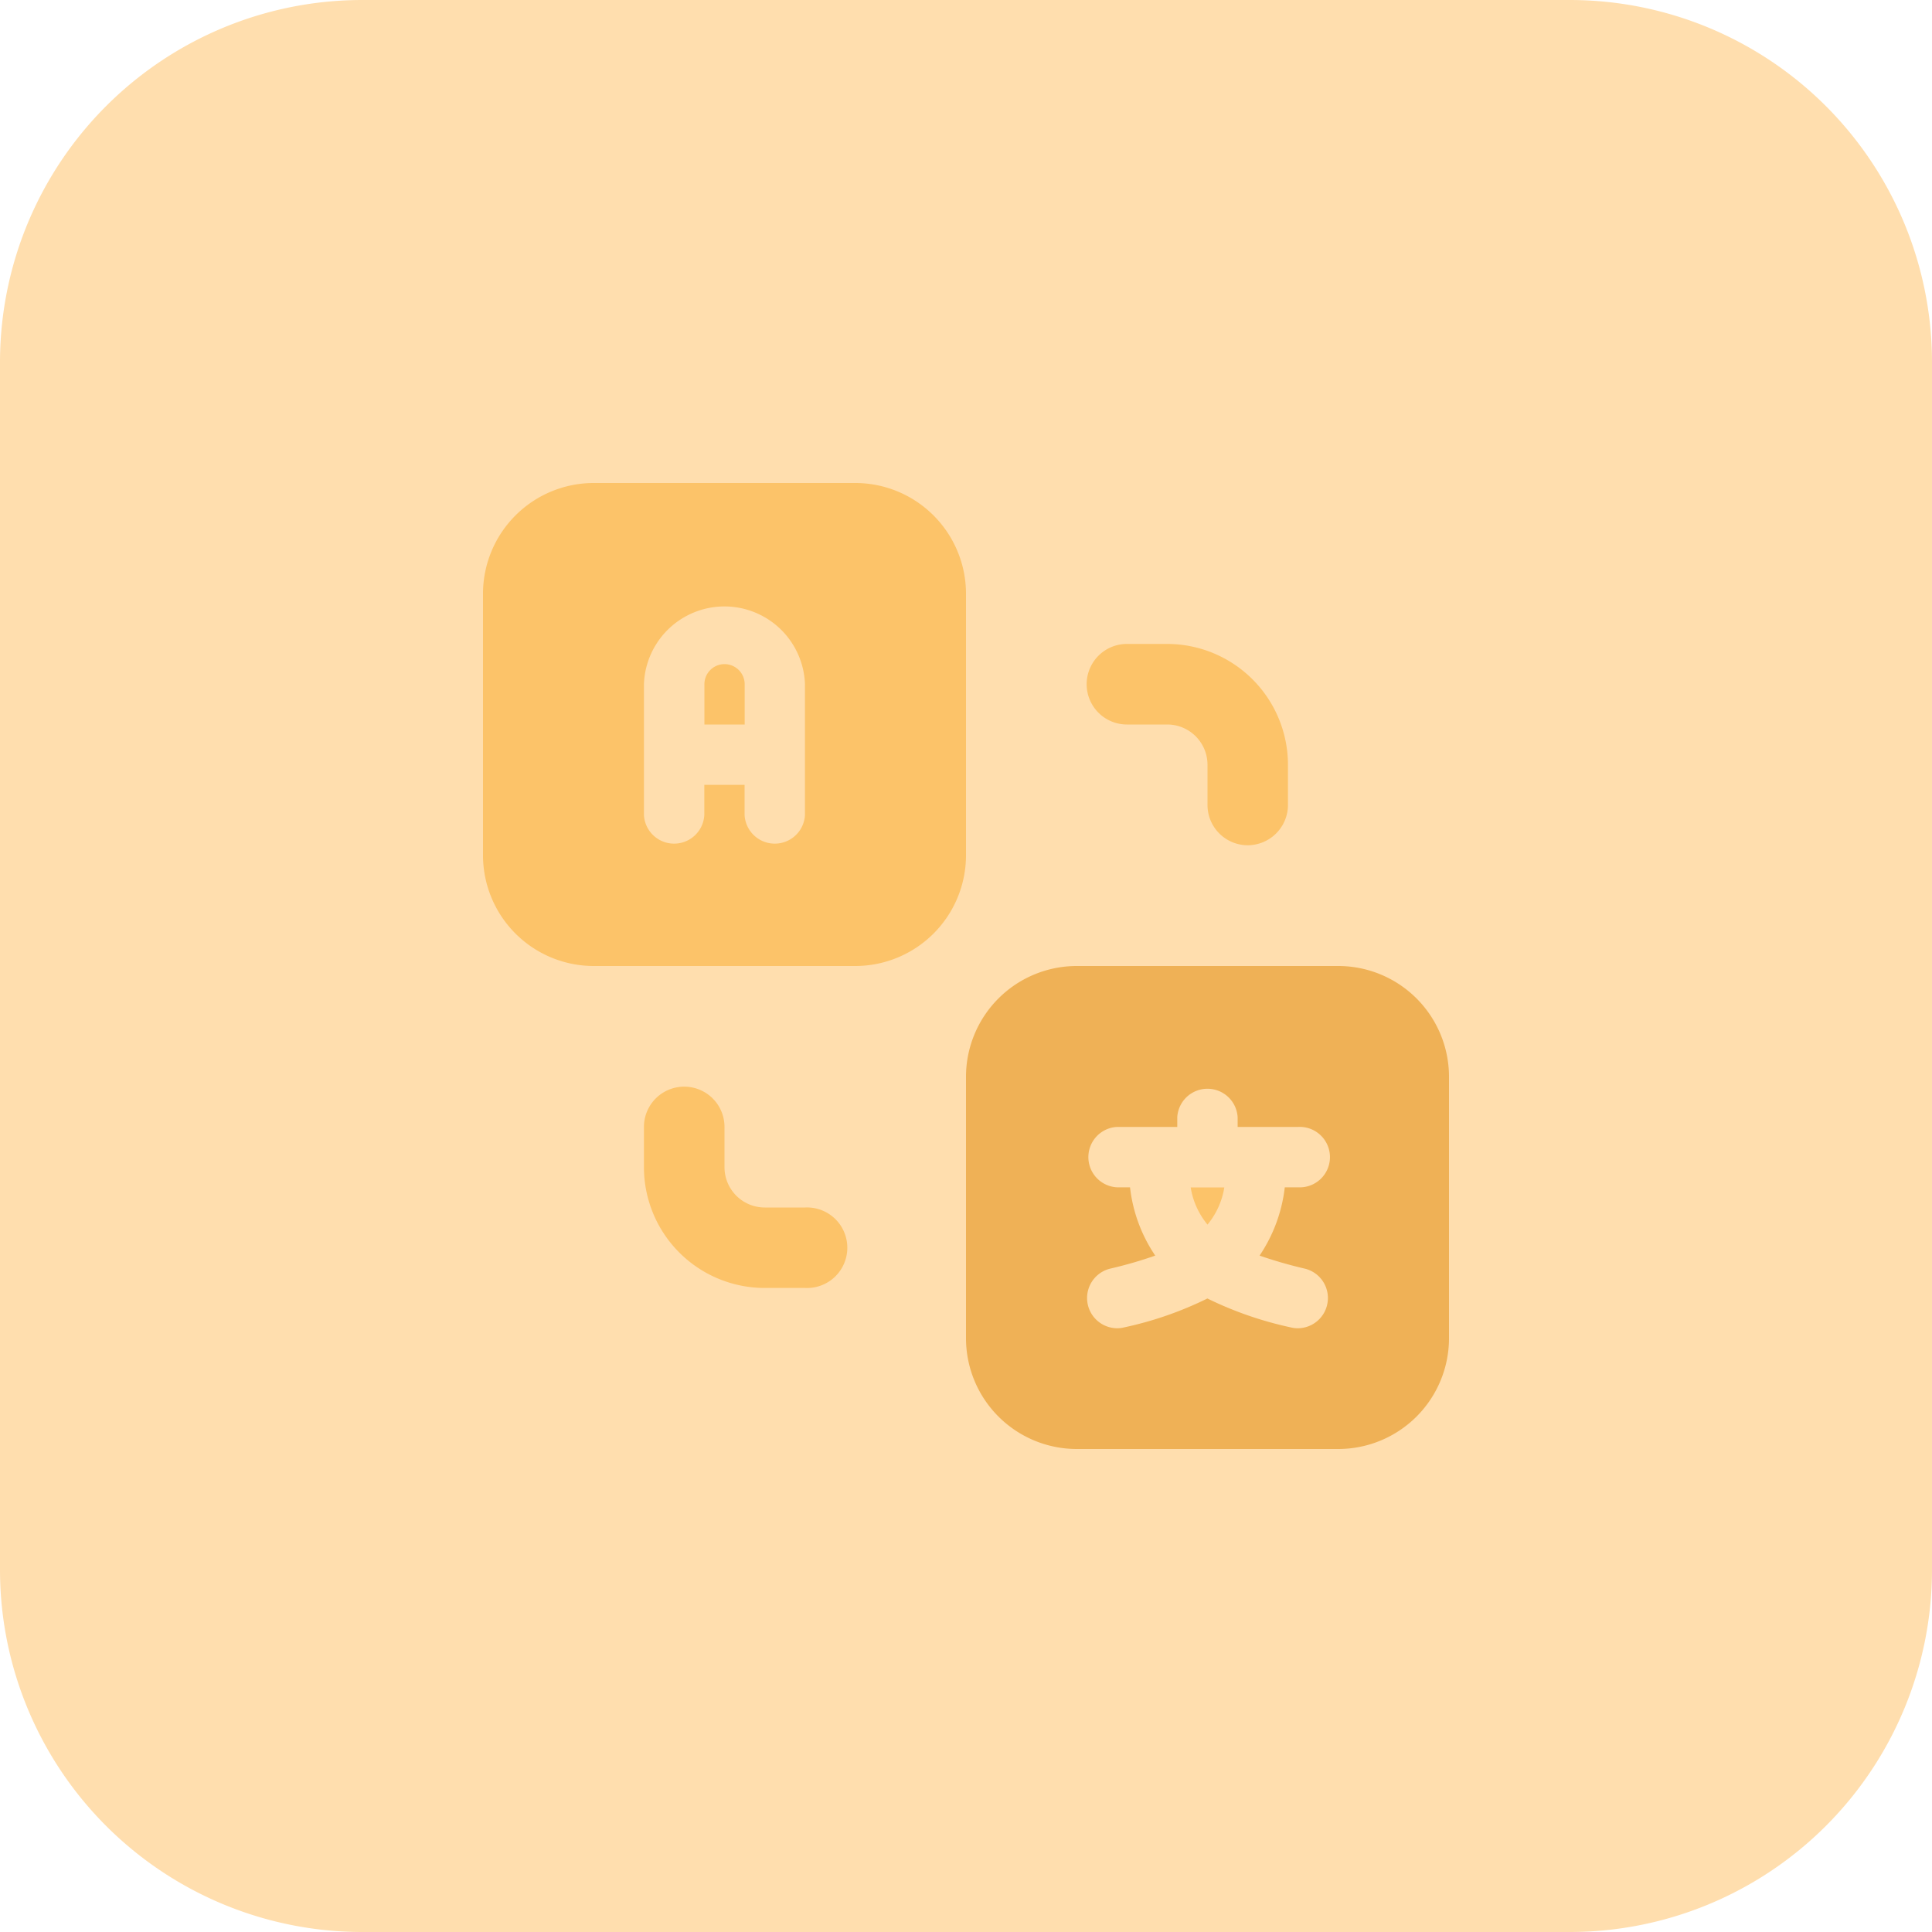 <svg xmlns="http://www.w3.org/2000/svg" viewBox="0 0 200 200"><defs><style>.cls-1{fill:#ffdeae;}.cls-2{fill:#fcc369;}.cls-3{fill:#efb156;}</style></defs><g id="Layer_2" data-name="Layer 2"><g id="Layer_1-2" data-name="Layer 1"><path class="cls-1" d="M162.5,200H37.5A37.5,37.5,0,0,1,0,162.5V37.5A37.5,37.5,0,0,1,37.5,0h125A37.5,37.5,0,0,1,200,37.5v125A37.5,37.5,0,0,1,162.5,200Z"/><path class="cls-2" d="M75,68.75a2.08,2.08,0,0,0-2.08,2.08V75h4.17V70.83A2.09,2.09,0,0,0,75,68.75Z"/><path class="cls-2" d="M88.54,50H61.46A11.47,11.47,0,0,0,50,61.46V88.54A11.47,11.47,0,0,0,61.46,100H88.54A11.47,11.47,0,0,0,100,88.54V61.46A11.47,11.47,0,0,0,88.54,50ZM83.33,84.38a3.13,3.13,0,0,1-6.25,0V81.25H72.91v3.13a3.13,3.13,0,0,1-6.25,0V70.83a8.34,8.34,0,0,1,16.67,0Z"/><path class="cls-2" d="M129.17,87.5A4.17,4.17,0,0,1,125,83.33V79.16A4.17,4.17,0,0,0,120.83,75h-4.17a4.17,4.17,0,0,1,0-8.34h4.17a12.52,12.52,0,0,1,12.5,12.5v4.17A4.18,4.18,0,0,1,129.17,87.5Z"/><path class="cls-2" d="M83.33,133.33H79.16a12.51,12.51,0,0,1-12.5-12.5v-4.17a4.17,4.17,0,1,1,8.34,0v4.17A4.17,4.17,0,0,0,79.17,125h4.17a4.17,4.17,0,1,1,0,8.33Z"/><path class="cls-2" d="M125,126.77a8,8,0,0,0,1.74-3.85h-3.48A8,8,0,0,0,125,126.77Z"/><path class="cls-3" d="M138.54,100H111.46A11.47,11.47,0,0,0,100,111.46v27.08A11.47,11.47,0,0,0,111.46,150h27.08A11.47,11.47,0,0,0,150,138.54V111.46A11.47,11.47,0,0,0,138.54,100Zm-3.46,31.33a3.13,3.13,0,0,1-.71,6.17,2.92,2.92,0,0,1-.71-.08,37.51,37.51,0,0,1-8.67-3,37.1,37.1,0,0,1-8.66,3,2.87,2.87,0,0,1-.71.08,3.13,3.13,0,0,1-.7-6.17,44.23,44.23,0,0,0,4.67-1.35,15.76,15.76,0,0,1-2.61-7.07h-1.36a3.13,3.13,0,0,1,0-6.25h6.25v-1a3.13,3.13,0,0,1,6.25,0v1h6.25a3.13,3.13,0,1,1,0,6.25H133a15.85,15.85,0,0,1-2.61,7.07A47,47,0,0,0,135.08,131.33Z"/></g></g></svg>